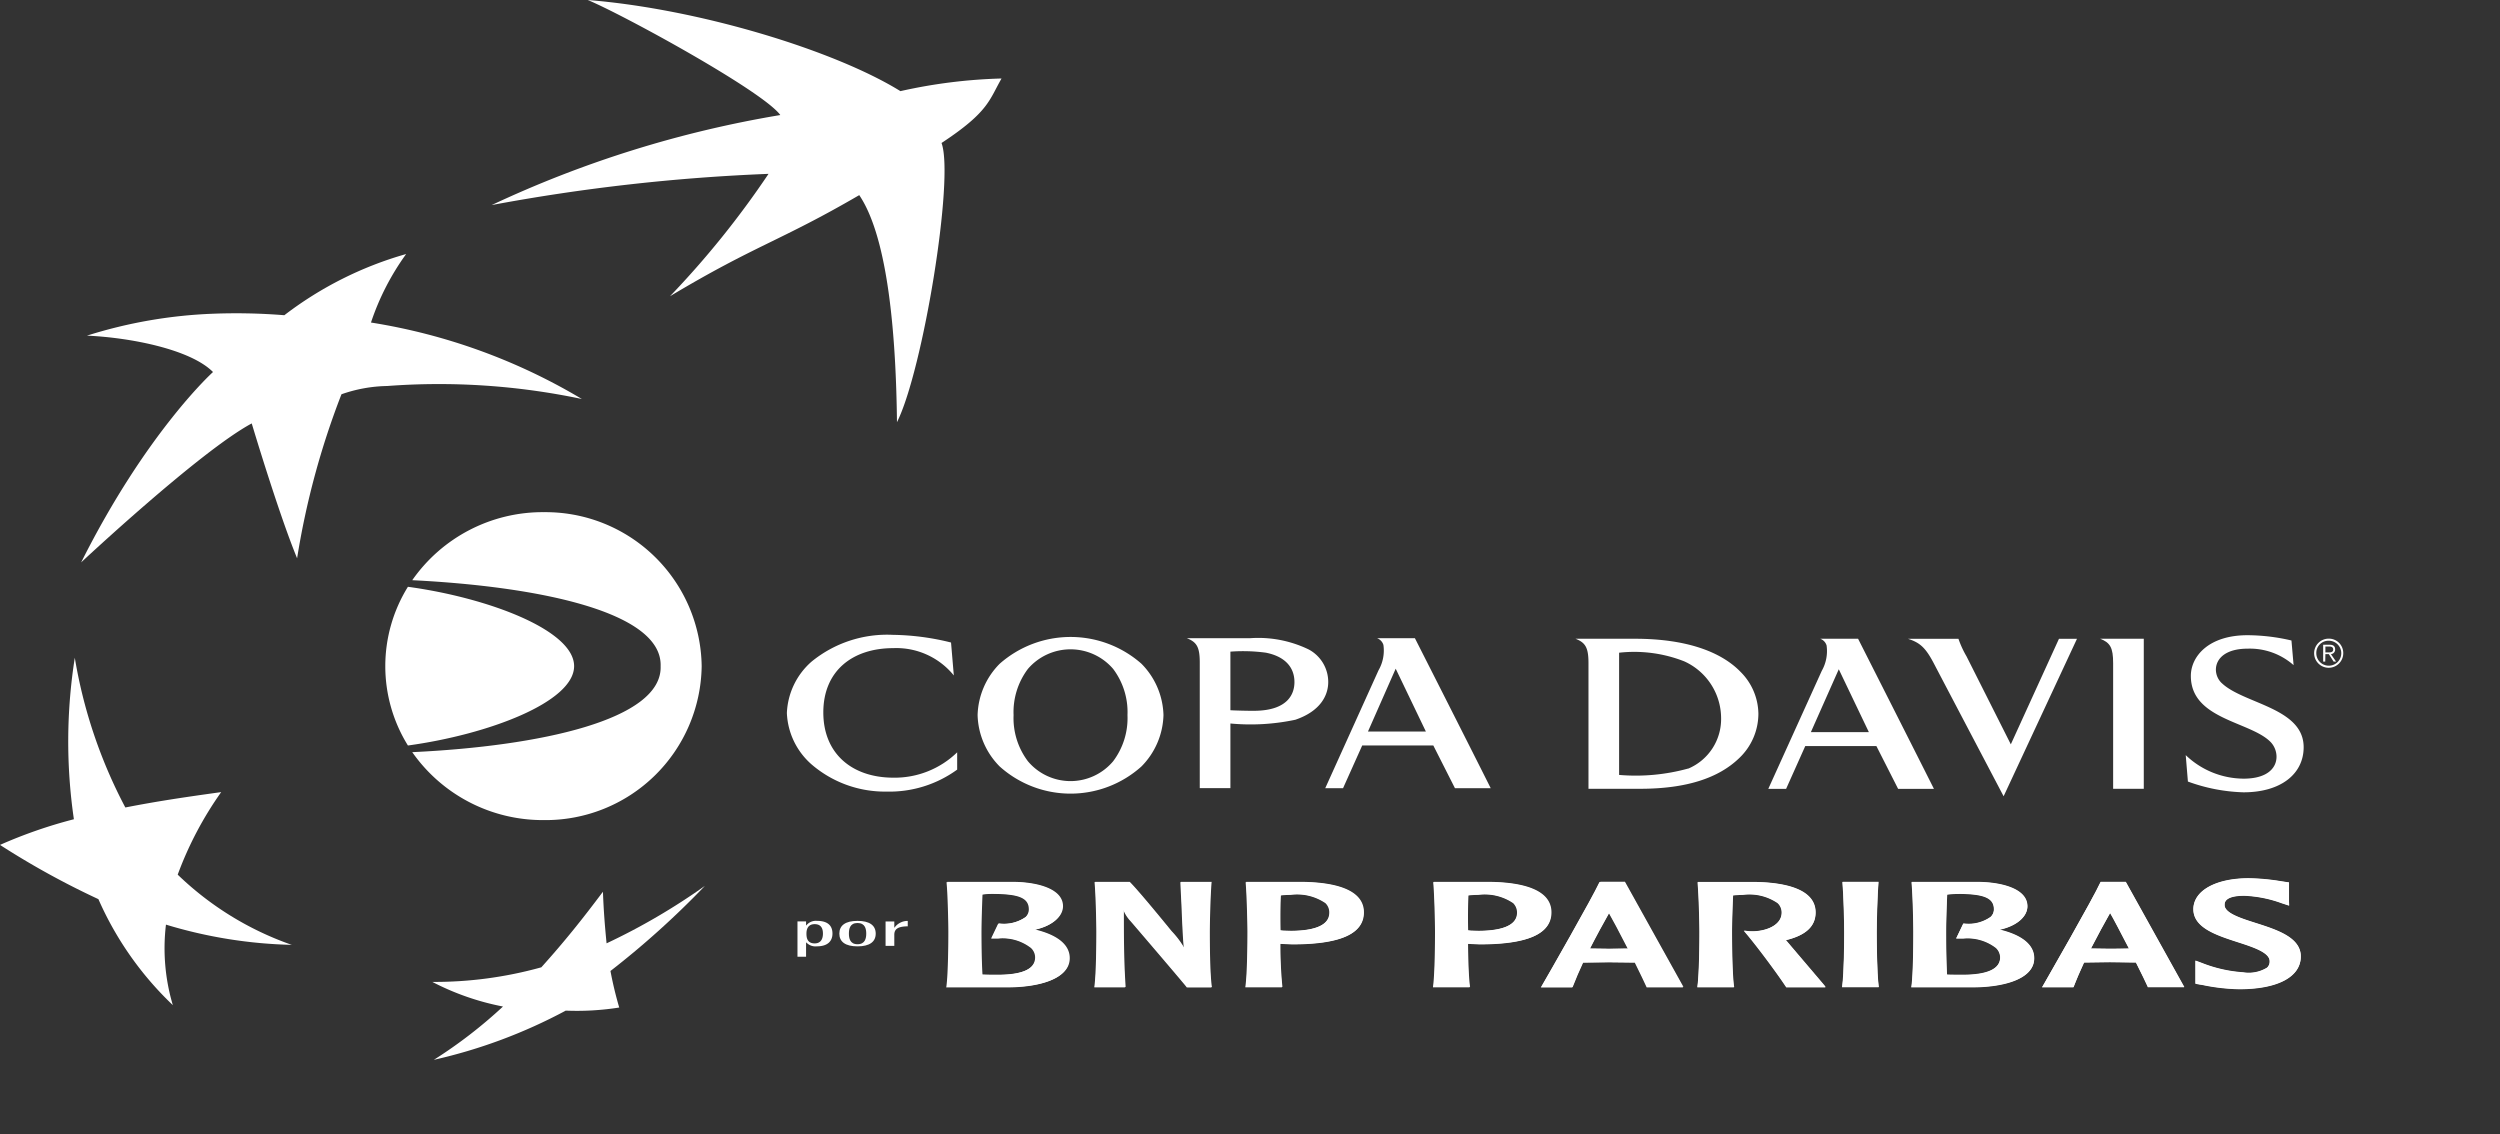 <?xml version="1.0" encoding="UTF-8"?>
<svg xmlns="http://www.w3.org/2000/svg" height="65.963" viewBox="0 0 145.381 65.963" width="145.381">
  <rect x="0" y="0" width="145.381" height="65.963" fill="#333333" stroke="none"/>
  <g fill="#fff">
    <path d="m31.064 11.346c-4.615 2.688-6.029 2.9-11.007 5.881a52.726 52.726 0 0 0 5.73-7.117 111.335 111.335 0 0 0 -16.1 1.815 64.326 64.326 0 0 1 16.785-5.235c-1.009-1.39-9.162-5.846-11.198-6.69 6.462.516 14.362 2.933 18.183 5.3a30.347 30.347 0 0 1 5.881-.735c-.717 1.235-.729 1.935-3.491 3.75.755 2.042-1.086 13.252-2.591 16.235-.053-4.7-.46-10.635-2.192-13.2" transform="translate(18.905)"></path>
    <path d="m16.979 29.662a18.145 18.145 0 0 1 -6.645-4.087 20.569 20.569 0 0 1 2.529-4.8c-2.16.3-3.718.531-5.574.894a28.647 28.647 0 0 1 -2.939-8.706 31.231 31.231 0 0 0 -.053 9.39 27.559 27.559 0 0 0 -4.297 1.493 47.36 47.36 0 0 0 5.722 3.154 19.129 19.129 0 0 0 4.329 6.164 11.591 11.591 0 0 1 -.4-4.683 27.211 27.211 0 0 0 7.324 1.177" transform="translate(0 25.288)"></path>
    <path d="m20.5 5.006a14.683 14.683 0 0 0 -2.046 3.984 34.4 34.4 0 0 1 12.264 4.447 40.2 40.2 0 0 0 -11.318-.756 8.433 8.433 0 0 0 -2.662.481 46.44 46.44 0 0 0 -2.58 9.538c-1.077-2.611-2.638-7.84-2.638-7.843-3 1.608-9.921 8.082-9.921 8.082 3.812-7.6 7.666-11.069 7.669-11.071-1.322-1.325-4.792-2-7.33-2.116a27.754 27.754 0 0 1 7.307-1.273 34.927 34.927 0 0 1 4.17.086 21.128 21.128 0 0 1 7.085-3.559" transform="translate(3.119 9.766)"></path>
    <path d="m18.441 17.8c-1.213 1.617-2.237 2.9-3.582 4.394a23.173 23.173 0 0 1 -6.338.85 15.136 15.136 0 0 0 4.108 1.431 27.49 27.49 0 0 1 -4.022 3.1 30.338 30.338 0 0 0 7.672-2.862 15.8 15.8 0 0 0 3.11-.18 21.6 21.6 0 0 1 -.51-2.125 50.364 50.364 0 0 0 5.491-4.949 37.209 37.209 0 0 1 -5.717 3.341c-.1-1.012-.168-1.862-.212-3" transform="translate(16.621 34.057)"></path>
    <path d="m8.06 14.712-.05-.077z" transform="translate(15.626 28.55)"></path>
    <path d="m18.573 16.179c0-2.089-4.99-3.975-9.664-4.615a8.75 8.75 0 0 0 0 9.23c4.674-.64 9.664-2.526 9.664-4.615" transform="translate(14.813 22.559)"></path>
    <path d="m15.755 10.093a9.254 9.254 0 0 0 -7.631 3.957c7.474.372 14.551 1.871 14.444 5 .106 3.125-7.052 4.653-14.444 5a9.261 9.261 0 0 0 7.631 3.95 9.077 9.077 0 0 0 9.2-8.95 9.08 9.08 0 0 0 -9.2-8.956" transform="translate(15.849 19.69)"></path>
    <path d="m18.686 17.441c.062.643.1 2.257.1 2.85 0 .537-.006 2.352-.109 3.14l-.015.062h3.553c1.738 0 3.588-.443 3.588-1.679 0-.773-.7-1.349-2.015-1.664.965-.2 1.623-.738 1.623-1.357 0-1.006-1.455-1.39-2.812-1.413h-3.919zm2.744.623c1.484 0 2.033.248 2.033.894a.613.613 0 0 1 -.2.454 2.219 2.219 0 0 1 -1.552.384h-.032l-.41.859h.413a2.69 2.69 0 0 1 1.891.54.757.757 0 0 1 .254.552c0 .685-.747 1.03-2.2 1.03-.248 0-.643 0-.9-.012-.053-.9-.056-2.116-.056-2.473 0-.431.024-1.378.059-2.19a4.681 4.681 0 0 1 .7-.038" transform="translate(36.406 33.903)"></path>
    <path d="m28.3 17.379h-1.72l.071 1.537c.032.77.062 1.552.127 2.31a5.083 5.083 0 0 0 -.729-.971c-.021-.021-1.812-2.234-2.429-2.859l-.021-.018h-2.01v.062c.059.64.1 2.254.1 2.848 0 .54-.006 2.358-.109 3.14l-.009.068h1.789v-.062c-.1-1.5-.1-3-.1-4.459a1.964 1.964 0 0 0 .422.667c.032.038 3.1 3.618 3.255 3.83l.015.027h1.428l-.009-.068c-.106-.785-.112-2.6-.112-3.14 0-.593.044-2.207.1-2.848l.006-.062z" transform="translate(42.095 33.903)"></path>
    <path d="m24.576 17.435c.056.649.1 2.26.1 2.856 0 .537-.009 2.355-.115 3.14l-.009.059h2.128l-.006-.059a24.479 24.479 0 0 1 -.109-2.464l.392.018.3.012c2.8 0 4.164-.6 4.164-1.844 0-1.416-1.906-1.744-3.509-1.773h-3.342zm2.606.682a2.973 2.973 0 0 1 2.033.481.745.745 0 0 1 .224.555c0 .885-1.236 1.071-2.275 1.071l-.419-.012s-.106-.009-.171-.018c-.006-.2-.009-.469-.009-.773 0-.39.006-.838.027-1.266.13-.018.36-.032.59-.038" transform="translate(47.896 33.903)"></path>
    <path d="m28.27 17.435c.059.649.1 2.26.1 2.856 0 .537-.006 2.355-.106 3.14l-.012.059h2.128l-.009-.059c-.074-.564-.1-1.638-.109-2.464.089 0 .387.018.387.018l.3.012c2.8 0 4.164-.6 4.164-1.844 0-1.416-1.906-1.744-3.511-1.773h-3.338zm2.606.682a2.968 2.968 0 0 1 2.033.481.759.759 0 0 1 .227.555c0 .885-1.239 1.071-2.281 1.071l-.419-.012s-.1-.009-.168-.018c-.006-.2-.009-.475-.009-.773 0-.392.006-.838.027-1.266.13-.018.36-.032.59-.038" transform="translate(55.109 33.903)"></path>
    <path d="m33.816 17.38h-.038l-.015.035c-.4.865-2.945 5.314-3.337 5.993l-.05.086h1.824l.015-.038c.159-.413.363-.888.6-1.4.068 0 1.508-.018 1.508-.018l1.239.012h.274c.328.661.569 1.16.676 1.4l.018.035h2.11l-3.4-6.114h-1.424zm.513 1.8c.171.289.608 1.11 1.1 2.071-.077 0-.165 0-.165 0l-.935.012-1.115-.015c.392-.776.782-1.475 1.115-2.071" transform="translate(59.256 33.905)"></path>
    <path d="m33.474 17.441c.056.64.1 2.254.1 2.85 0 .537-.012 2.355-.118 3.14v.065h2.125l-.012-.065c-.1-.791-.112-2.6-.112-3.14 0-.428.027-1.375.062-2.136.177-.018.416-.032.575-.035a2.946 2.946 0 0 1 2.03.478.751.751 0 0 1 .233.555c0 .705-.832 1.062-1.6 1.095a2.61 2.61 0 0 1 -.451-.018l-.148-.024.094.115c.744.879 1.88 2.417 2.355 3.149l.021.027h2.272l-.062-.091c-.08-.1-1.573-1.85-2.21-2.6l-.035-.044c1.154-.28 1.726-.8 1.726-1.608 0-1.413-1.912-1.744-3.511-1.77h-3.337z" transform="translate(65.267 33.903)"></path>
    <path d="m38.359 17.378h-2.039l.006.059c.059.643.1 2.26.1 2.853 0 .534-.009 2.352-.112 3.137l-.009.065h2.13l-.015-.065c-.1-.785-.112-2.6-.112-3.137 0-.593.044-2.21.1-2.853l.006-.059z" transform="translate(70.831 33.901)"></path>
    <path d="m37.692 17.441c.059.643.1 2.254.1 2.85 0 .537-.006 2.352-.109 3.14l-.012.062h3.55c1.735 0 3.588-.443 3.588-1.679 0-.773-.7-1.349-2.018-1.664.968-.2 1.623-.738 1.623-1.357 0-1.006-1.449-1.39-2.809-1.413h-3.919zm2.744.623c1.481 0 2.036.248 2.036.894a.616.616 0 0 1 -.2.454 2.21 2.21 0 0 1 -1.549.384h-.035l-.41.859h.416a2.692 2.692 0 0 1 1.889.54.769.769 0 0 1 .254.552c0 .685-.741 1.03-2.2 1.03-.248 0-.646 0-.9-.012-.05-.9-.05-2.116-.05-2.473 0-.434.021-1.378.062-2.19a4.547 4.547 0 0 1 .693-.038" transform="translate(73.489 33.903)"></path>
    <path d="m45.077 17.378h-1.431l-.015.03c-.419.924-3.113 5.612-3.334 6l-.05.086h1.827l.012-.038c.156-.416.363-.888.6-1.4l1.5-.021 1.242.015s.218.006.271.006c.333.655.572 1.154.682 1.4l.015.038h2.113l-3.4-6.114zm-.879 1.8c.174.286.6 1.11 1.1 2.071-.074 0-.159.006-.159.006l-.941.009s-.965-.015-1.115-.015c.4-.779.782-1.478 1.115-2.071" transform="translate(78.515 33.901)"></path>
    <path d="m43.227 19.106c0 1.074 1.354 1.511 2.55 1.9.927.3 1.883.608 1.883 1.118a.481.481 0 0 1 -.15.378 2.025 2.025 0 0 1 -1.4.274 7.975 7.975 0 0 1 -2.393-.543l-.372-.139v.239 1.095l.239.047.151.024a11.715 11.715 0 0 0 2.154.248c2.243 0 3.579-.711 3.579-1.9 0-1.1-1.381-1.543-2.6-1.933-.9-.286-1.832-.581-1.832-1.056 0-.133 0-.543 1.154-.543a7.086 7.086 0 0 1 2.16.431l.44.142-.006-.227v-1.11l-.434-.065a12.659 12.659 0 0 0 -1.9-.18c-1.927 0-3.225.723-3.225 1.8" transform="translate(84.328 33.761)"></path>
    <path d="m18.669 17.448c.062.643.1 2.257.1 2.85 0 .54-.009 2.355-.112 3.143l-.012.062h3.55c1.738 0 3.591-.443 3.591-1.679 0-.776-.7-1.351-2.015-1.667.965-.2 1.623-.738 1.623-1.357 0-1.006-1.455-1.393-2.815-1.416h-3.916zm2.744.62c1.487.006 2.036.251 2.036.9a.616.616 0 0 1 -.2.454 2.21 2.21 0 0 1 -1.549.378h-.035l-.41.859h.416a2.7 2.7 0 0 1 1.891.543.754.754 0 0 1 .254.552c0 .682-.747 1.03-2.207 1.03-.248 0-.64 0-.9-.015-.053-.894-.056-2.113-.056-2.473 0-.428.021-1.378.059-2.19a5.054 5.054 0 0 1 .7-.041" transform="translate(36.379 33.917)"></path>
    <path d="m28.29 17.385h-1.72l.074 1.54c.03.767.062 1.549.127 2.311a4.684 4.684 0 0 0 -.735-.974c-.012-.018-1.8-2.231-2.426-2.859l-.018-.018h-2.012l.006.059c.059.643.1 2.257.1 2.853 0 .54-.009 2.355-.112 3.143l-.009.062h1.782v-.056c-.1-1.5-.1-3.007-.1-4.462a2.068 2.068 0 0 0 .425.667c.035.038 3.1 3.618 3.255 3.83l.015.024h1.428l-.009-.062c-.1-.788-.112-2.6-.112-3.143 0-.6.041-2.21.1-2.853l.009-.059z" transform="translate(42.069 33.915)"></path>
    <path d="m24.565 17.443c.056.652.1 2.26.1 2.856 0 .54-.009 2.355-.115 3.14l-.006.062h2.128l-.006-.062a24.435 24.435 0 0 1 -.109-2.464c.086.006.39.018.39.018l.3.015c2.8 0 4.164-.6 4.164-1.847 0-1.413-1.906-1.744-3.509-1.773h-3.34zm2.6.682a2.942 2.942 0 0 1 2.033.481.741.741 0 0 1 .227.555c0 .885-1.236 1.071-2.275 1.071l-.422-.012s-.1-.009-.168-.018c-.009-.2-.009-.469-.009-.773 0-.39.006-.838.024-1.269.13-.015.36-.03.59-.035" transform="translate(47.875 33.913)"></path>
    <path d="m28.258 17.443c.059.652.1 2.26.1 2.856 0 .54-.009 2.355-.112 3.14l-.006.062h2.128l-.012-.062c-.071-.564-.1-1.635-.109-2.464.091.006.387.018.387.018l.3.015c2.8 0 4.164-.6 4.164-1.847 0-1.413-1.906-1.744-3.511-1.773h-3.337zm2.609.682a2.957 2.957 0 0 1 2.033.481.764.764 0 0 1 .227.555c0 .885-1.239 1.071-2.278 1.071l-.422-.012s-.1-.009-.171-.018c-.006-.2-.009-.475-.009-.773 0-.392.009-.838.03-1.269.127-.015.354-.03.59-.035" transform="translate(55.091 33.913)"></path>
    <path d="m33.8 17.386h-.035l-.015.032c-.4.87-2.942 5.32-3.34 6l-.047.089h1.824l.012-.041c.159-.416.366-.888.6-1.4.071 0 1.511-.018 1.511-.018l1.239.015h.277c.325.661.567 1.16.673 1.4l.018.038h2.11l-3.4-6.12h-1.427zm.519 1.8c.168.286.608 1.107 1.1 2.071-.077 0-.165 0-.165 0l-.935.012s-.968-.015-1.121-.015c.4-.776.782-1.478 1.121-2.071" transform="translate(59.241 33.917)"></path>
    <path d="m33.466 17.446c.059.643.106 2.257.106 2.853 0 .54-.012 2.355-.115 3.14l-.009.065h2.128l-.009-.062c-.106-.788-.112-2.6-.112-3.143 0-.428.024-1.378.059-2.139.177-.015.416-.03.575-.032a2.912 2.912 0 0 1 2.03.481.74.74 0 0 1 .233.552c0 .708-.832 1.062-1.6 1.095a3.019 3.019 0 0 1 -.451-.018l-.148-.021.094.112c.744.882 1.88 2.423 2.358 3.151l.018.027h2.277l-.062-.094c-.083-.094-1.573-1.847-2.207-2.6l-.041-.047c1.16-.28 1.729-.8 1.729-1.608 0-1.413-1.912-1.744-3.517-1.773h-3.334z" transform="translate(65.251 33.913)"></path>
    <path d="m38.356 17.384h-2.039l.006.059c.059.646.1 2.26.1 2.853 0 .537-.009 2.355-.118 3.143l-.005.061h2.13l-.012-.062c-.1-.788-.112-2.606-.112-3.143 0-.593.047-2.21.1-2.853v-.059z" transform="translate(70.819 33.913)"></path>
    <path d="m37.683 17.448c.062.643.1 2.254.1 2.85 0 .54-.006 2.355-.109 3.143l-.012.062h3.556c1.732 0 3.588-.443 3.588-1.679 0-.776-.7-1.351-2.021-1.667.968-.2 1.626-.738 1.626-1.357 0-1.006-1.449-1.393-2.812-1.416h-3.919zm2.75.62c1.481.006 2.036.251 2.036.9a.605.605 0 0 1 -.2.454 2.214 2.214 0 0 1 -1.552.384h-.032l-.413.859h.419a2.7 2.7 0 0 1 1.891.543.761.761 0 0 1 .251.552c0 .682-.741 1.03-2.2 1.03-.248 0-.646 0-.9-.015-.05-.894-.053-2.113-.053-2.473 0-.434.024-1.378.062-2.19a4.978 4.978 0 0 1 .7-.041" transform="translate(73.478 33.917)"></path>
    <path d="m45.078 17.385h-1.431l-.018.032c-.419.921-3.113 5.612-3.334 6l-.053.086h1.827l.012-.038c.162-.416.366-.888.6-1.4l1.508-.021 1.239.018h.274c.33.655.572 1.157.682 1.4l.012.035h2.113l-3.4-6.117zm-.879 1.8c.174.286.6 1.11 1.1 2.071-.077 0-.162.006-.162.006l-.938.012s-.968-.018-1.121-.018c.4-.779.785-1.475 1.121-2.071" transform="translate(78.505 33.915)"></path>
    <path d="m43.225 19.112c0 1.074 1.354 1.511 2.55 1.9.929.3 1.889.611 1.889 1.121a.486.486 0 0 1 -.156.381 2.035 2.035 0 0 1 -1.393.271 7.934 7.934 0 0 1 -2.4-.546l-.369-.139v.242 1.095l.236.047.15.021a11.425 11.425 0 0 0 2.157.251c2.243 0 3.582-.714 3.582-1.9 0-1.1-1.384-1.546-2.6-1.936-.9-.286-1.832-.581-1.832-1.056 0-.133 0-.543 1.151-.543a7.139 7.139 0 0 1 2.163.431l.44.145-.006-.23v-1.113l-.434-.065a13.17 13.17 0 0 0 -1.9-.177c-1.93 0-3.228.723-3.228 1.8" transform="translate(84.324 33.773)"></path>
    <path d="m15.716 18.18h.5v.233h.012a.709.709 0 0 1 .617-.266c.693 0 .906.333.906.741 0 .425-.266.741-.906.741a.735.735 0 0 1 -.617-.227h-.012v.832h-.5zm1 1.278c.4 0 .481-.322.481-.57s-.074-.549-.481-.549-.478.316-.478.549.041.57.478.57" transform="translate(30.659 35.403)"></path>
    <path d="m16.541 18.889c0-.478.354-.741 1.056-.741s1.059.263 1.059.741-.357.741-1.059.741-1.056-.263-1.056-.741m1.056.617c.451 0 .508-.357.508-.617s-.056-.617-.508-.617-.5.357-.5.617.056.617.5.617" transform="translate(32.269 35.403)"></path>
    <path d="m17.452 19.6h.508v-.649c0-.381.3-.478.782-.487v-.313a.94.94 0 0 0 -.773.392h-.009v-.36h-.508z" transform="translate(34.046 35.403)"></path>
    <path d="m46.453 12.707a.726.726 0 1 1 -.717.726.707.707 0 0 1 .717-.726m0-.121a.847.847 0 1 0 .85.847.835.835 0 0 0 -.85-.847m-.189.9h.2l.277.434h.145l-.3-.434a.263.263 0 0 0 .245-.274c0-.177-.1-.271-.316-.271h-.381v.98h.121zm0-.1v-.342h.221c.121 0 .233.032.233.171 0 .165-.145.171-.292.171z" transform="translate(88.963 24.553)"></path>
    <path d="m40.627 14.494c-1.1-1.124-3.081-1.906-6.129-1.906h-3.45c.584.227.755.522.755 1.419v7.306h3c2.727 0 4.571-.64 5.748-1.768a3.567 3.567 0 0 0 1.133-2.6 3.5 3.5 0 0 0 -1.059-2.452m-3.022 5.642a11.479 11.479 0 0 1 -4.019.372v-7.107a7.952 7.952 0 0 1 3.783.5 3.637 3.637 0 0 1 2.148 3.281 3.128 3.128 0 0 1 -1.912 2.96" transform="translate(60.571 24.557)"></path>
    <path d="m41.388 12.588c.587.227.755.522.755 1.419v7.306h1.782v-8.725z" transform="translate(80.741 24.557)"></path>
    <path d="m45.157 15.292c-.62-.6-.484-1.992 1.526-1.992a3.841 3.841 0 0 1 2.665.959l-.124-1.434a11.365 11.365 0 0 0 -2.561-.307c-2.26 0-3.29 1.236-3.29 2.367 0 2.532 3.441 2.641 4.627 3.833.629.629.6 2.142-1.564 2.142a4.9 4.9 0 0 1 -3.361-1.369l.127 1.537a10.189 10.189 0 0 0 3.231.626c2.181 0 3.5-1.074 3.5-2.623 0-2.308-3.517-2.517-4.774-3.739" transform="translate(84.03 24.421)"></path>
    <path d="m41 13.592 2.585 5.134 2.8-6.138h1.048l-4.267 9.159s-3.674-6.99-4.066-7.743c-.472-.894-.794-1.192-1.5-1.416h2.939a5.7 5.7 0 0 0 .457 1" transform="translate(73.349 24.559)"></path>
    <path d="m42.4 21.317h2.083c-1.449-2.883-4.411-8.726-4.411-8.729h-2.2a.6.6 0 0 1 .369.392 2.33 2.33 0 0 1 -.28 1.472l-3.11 6.864h1.036l1.113-2.487h4.137zm-3.45-6.955 1.75 3.658h-3.374z" transform="translate(67.98 24.557)"></path>
    <path d="m25.412 20.351v-1.009a5.22 5.22 0 0 1 -3.718 1.475c-2.4-.006-4.066-1.4-4.066-3.795s1.672-3.738 4.072-3.738a4.3 4.3 0 0 1 3.517 1.588l-.162-1.915a14.591 14.591 0 0 0 -3.379-.446 6.941 6.941 0 0 0 -4.733 1.558 4.2 4.2 0 0 0 -1.434 2.989 4.2 4.2 0 0 0 1.434 2.986 6.537 6.537 0 0 0 4.357 1.582 6.706 6.706 0 0 0 4.108-1.275" transform="translate(30.25 24.407)"></path>
    <path d="m30.489 13.238a6.722 6.722 0 0 0 -3.42-.661h-3.68c.584.23.752.522.752 1.419v7.3h1.782v-3.759a12.56 12.56 0 0 0 3.777-.218c1.467-.5 1.912-1.428 1.912-2.192a2.144 2.144 0 0 0 -1.124-1.889m-3.216 3.562c-.328 0-1.163-.018-1.349-.035v-3.406a9.971 9.971 0 0 1 2.054.059c1.033.2 1.67.779 1.67 1.714 0 .611-.307 1.667-2.375 1.667" transform="translate(45.628 24.536)"></path>
    <path d="m33.659 21.3h2.08c-1.443-2.88-4.409-8.72-4.409-8.723h-2.2a.607.607 0 0 1 .369.392 2.3 2.3 0 0 1 -.283 1.472l-3.1 6.858h1.036l1.115-2.485h4.133zm-3.446-6.95 1.756 3.656h-3.369z" transform="translate(50.95 24.536)"></path>
    <path d="m30.075 17.1a4.408 4.408 0 0 1 -1.281 2.986 6.167 6.167 0 0 1 -8.245 0 4.4 4.4 0 0 1 -1.283-2.986 4.4 4.4 0 0 1 1.284-2.986 6.232 6.232 0 0 1 8.245 0 4.408 4.408 0 0 1 1.28 2.986m-8.717 0a4.164 4.164 0 0 0 .835 2.685 3.238 3.238 0 0 0 4.954 0 4.164 4.164 0 0 0 .835-2.685 4.173 4.173 0 0 0 -.835-2.688 3.266 3.266 0 0 0 -4.954 0 4.173 4.173 0 0 0 -.835 2.688" transform="translate(37.584 24.485)"></path>
  </g>
  <path d="m0 .001h145.381v65.963h-145.381z" fill="none"></path>
</svg>
